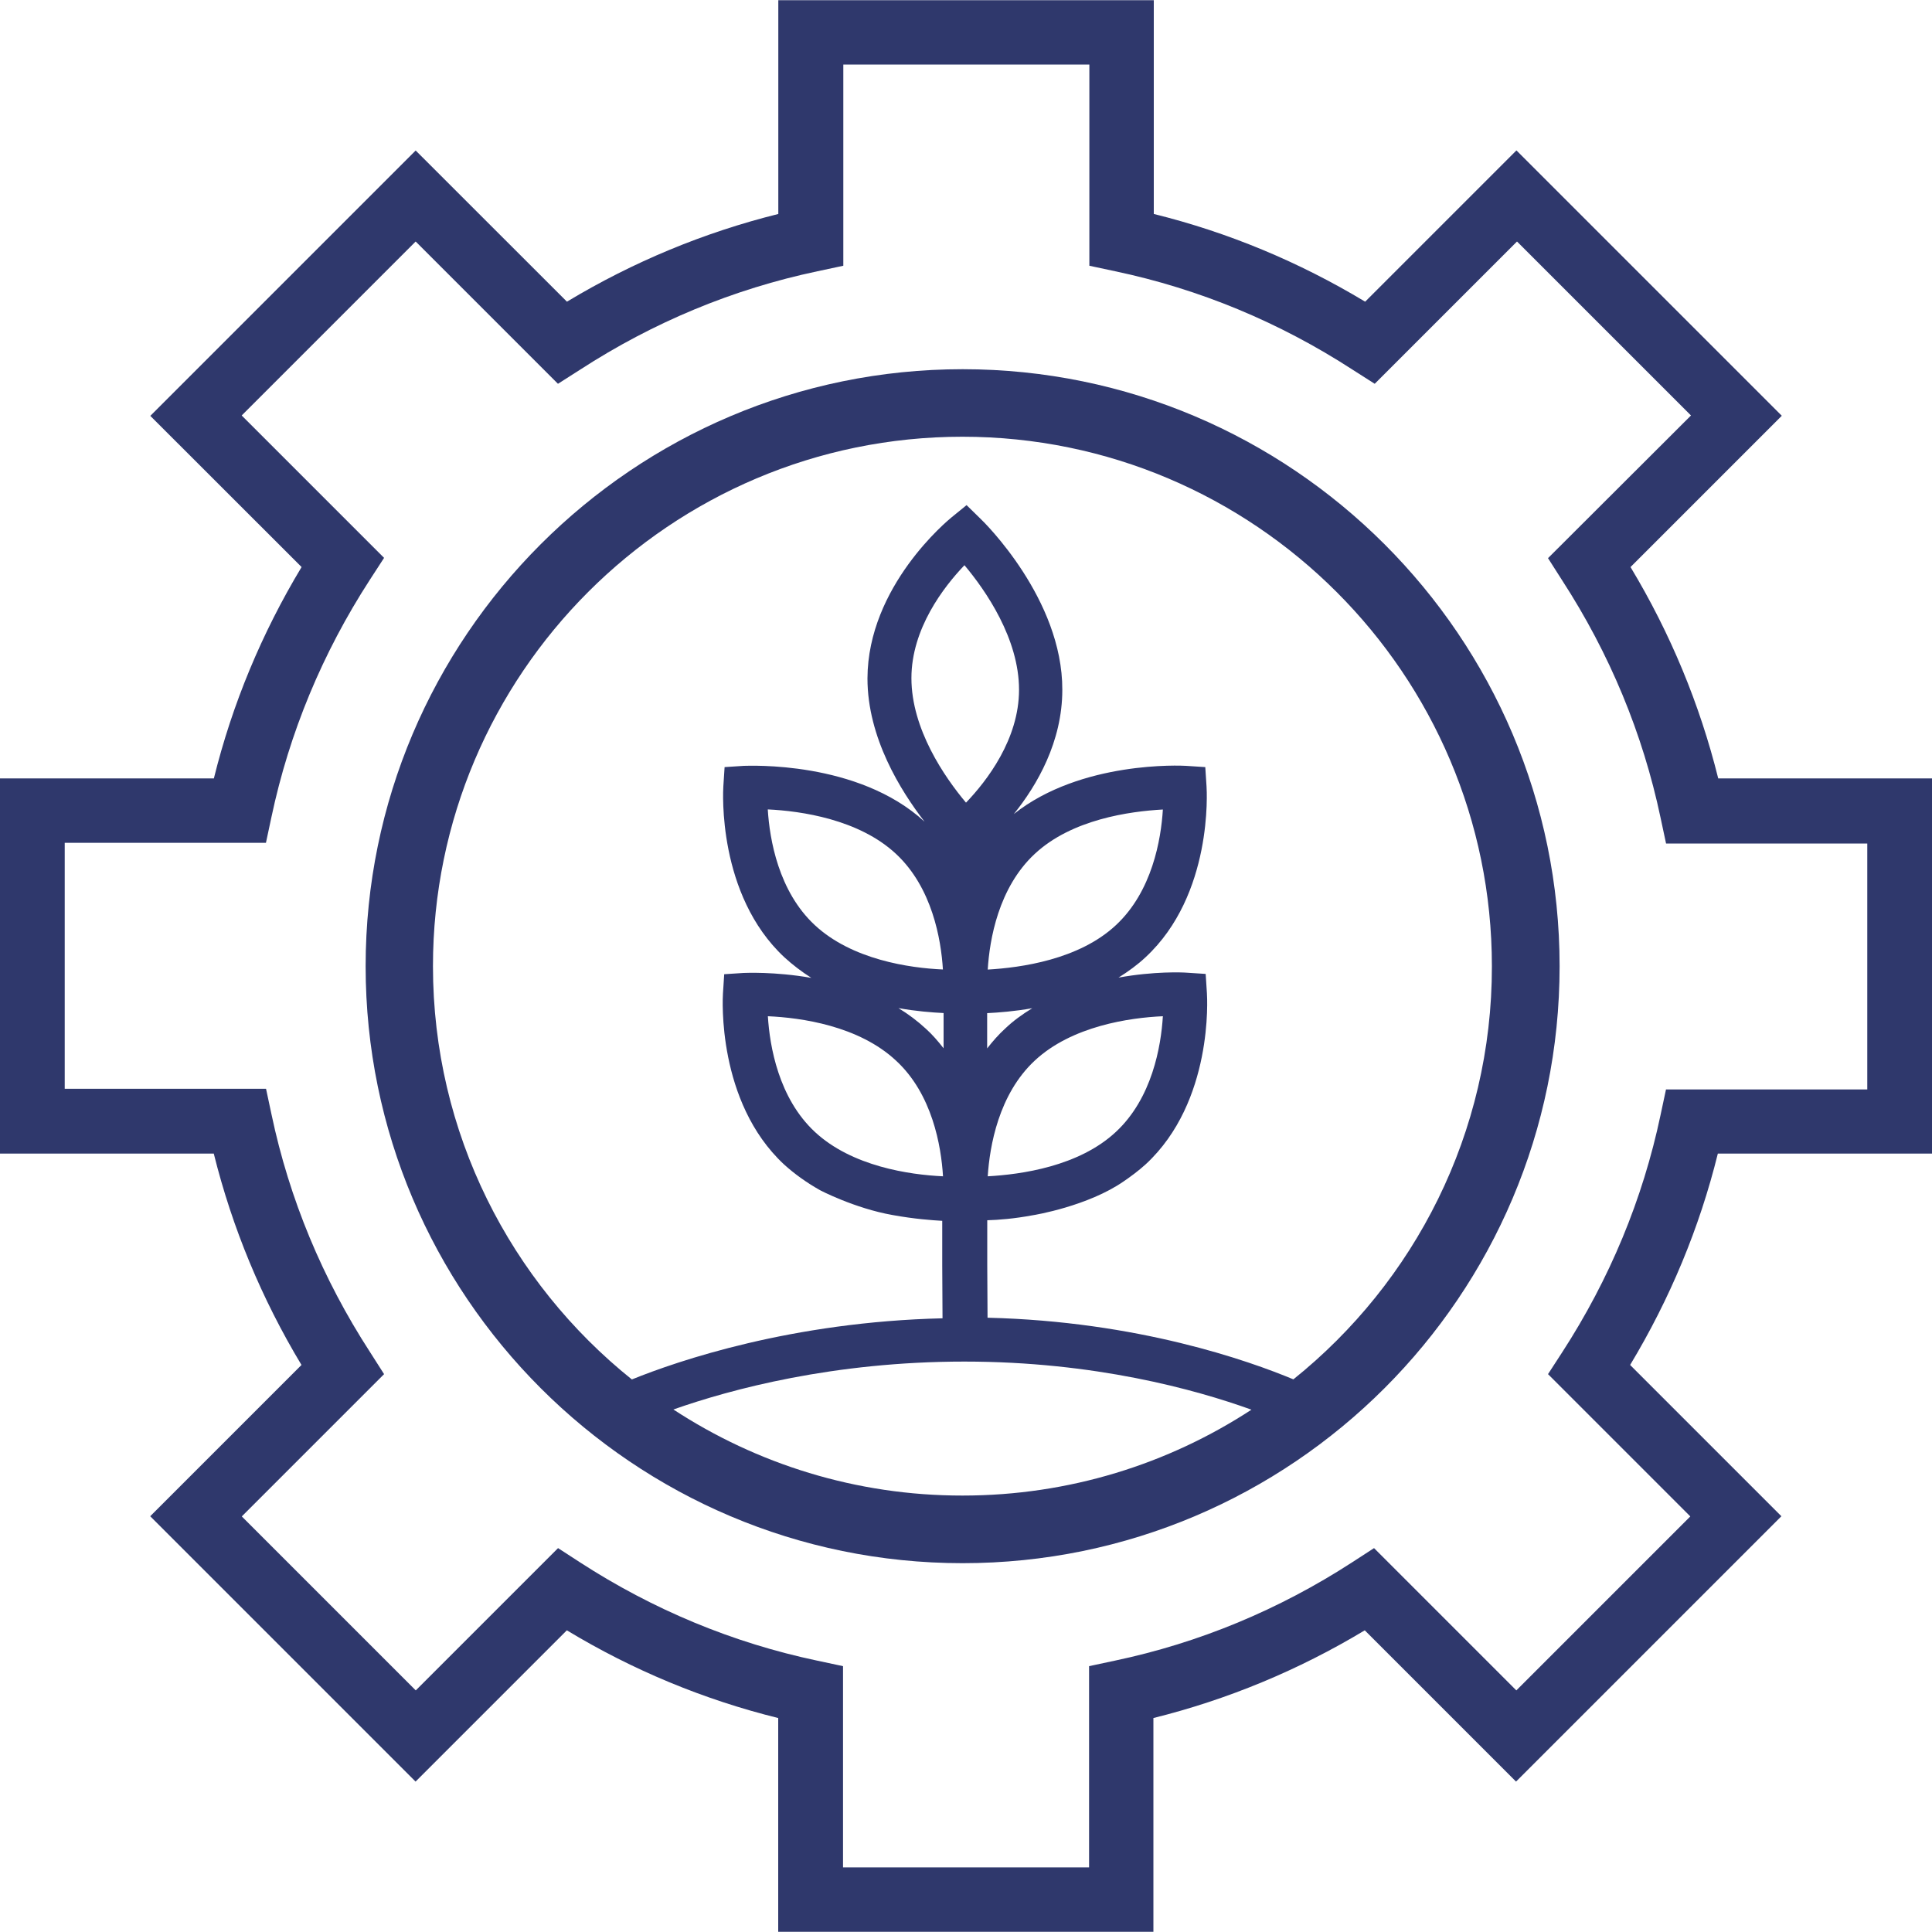 <?xml version="1.0" encoding="utf-8"?>
<!-- Generator: Adobe Illustrator 26.2.1, SVG Export Plug-In . SVG Version: 6.00 Build 0)  -->
<svg version="1.1" id="Layer_1" xmlns="http://www.w3.org/2000/svg" xmlns:xlink="http://www.w3.org/1999/xlink" x="0px" y="0px"
	 viewBox="0 0 2000 2000" style="enable-background:new 0 0 2000 2000;" xml:space="preserve">
<style type="text/css">
	.st0{fill:#2F386C;}
</style>
<g id="Layer_2_00000178921999719223413760000006018626751770940326_">
</g>
<g>
	<path class="st0" d="M996.5,382.2c-340.7,0-618,277.2-618,618s277.2,618,618,618s618-277.2,618-618S1337.2,382.2,996.5,382.2z
		 M697.1,1459.1c59.8-21.1,166.1-49.6,301.3-49.6c134.5,0,238.8,28.8,297.1,49.8c-86,56.2-188.8,88.9-299,88.9
		C886.1,1548.3,783.2,1515.4,697.1,1459.1z M1071.1,1098c38.4-35.9,98.4-44.5,132.7-46c-1.9,31.1-11.1,84.8-48.6,119.7
		c-38.4,35.9-98.4,44.1-132.7,46C1024.5,1186.6,1033.7,1132.9,1071.1,1098z M1021.9,1085.3v-36.5c12.1-0.6,28.6-1.9,46.7-5.1
		c-10.5,6.4-20,13.3-28.3,21.3C1033.7,1071,1027.6,1078,1021.9,1085.3z M1022.5,1003.7c1.9-31.1,11.1-84.8,48.6-119.7
		c38.4-35.9,98.4-44.1,132.7-46c-1.9,31.1-11.1,84.8-48.6,119.7C1116.9,993.5,1056.8,1001.7,1022.5,1003.7z M1000,830.9
		c-22.2-26.4-56.5-76.2-56.5-128.9c0-51.1,33.3-94.3,54.9-116.9c22.2,26.4,56.5,76.2,56.5,128.9
		C1054.9,765.2,1021.6,808.4,1000,830.9z M976.8,1048.7v36.5c-5.7-7.3-11.7-14.3-18.4-20.3c-8.6-7.9-17.8-14.9-28.3-21.3
		C948.2,1046.8,964.4,1048.1,976.8,1048.7z M843.4,957.6c-37.5-34.9-46.7-88.6-48.6-119.7c34.3,1.6,94.3,10.2,132.7,46
		c37.5,34.9,46.7,88.6,48.6,119.7C941.6,1002.1,881.9,993.5,843.4,957.6z M927.6,1098c37.5,34.6,46.7,88.3,48.6,119.7
		c-34.6-1.6-94.3-10.2-132.7-46c-37.5-34.9-46.7-88.6-48.6-119.7C829.2,1053.5,888.9,1061.8,927.6,1098z M1338.9,1427.9
		c-45.8-19.1-160.9-60.1-316.6-63.8l-0.3-54.9v-46c11.4-0.3,27.9-1.6,46.7-5.1c2.2-0.3,57.5-9.5,94.6-35.2
		c6.4-4.4,14.9-10.5,22.9-17.8c69.9-64.8,63.5-172.4,63.2-176.9l-1.3-20l-20-1.3c-3.8-0.3-33-1.6-70.2,5.1
		c10.2-6.4,19.7-13.3,27.9-21c69.9-64.8,63.5-172.4,63.2-176.9l-1.3-20l-20-1.3c-4.4-0.3-108.6-5.4-178.2,49.9
		c24.1-29.9,50.2-74.9,50.2-128.6c0.3-94-81.3-174-84.8-177.2l-14.3-14l-15.6,12.7c-3.5,2.9-86.7,71.1-87,166.7
		c0,61.3,34.3,116.2,59.1,148.3c-68.9-63.5-182.3-57.8-187-57.8l-20,1.3l-1.3,20c-0.3,4.4-6.4,112.1,63.2,176.9
		c8.3,7.6,17.8,14.9,27.9,21.3c-38.4-6.7-68.6-5.1-70.2-5.1l-20,1.3l-1.3,20c-0.3,4.4-6.4,112.1,63.2,176.9
		c10.8,9.8,23.2,18.7,36.8,26.4c0.3,0.3,36.5,19.1,75.6,26c22.5,4.1,41,5.4,51.4,6v46l0.3,54.9c-156,3.7-273.7,43.9-321.6,63.3
		c-125.4-100.5-205.9-254.9-205.9-427.8c0-302.3,245.8-548.1,548.1-548.1c302,0,548.1,245.8,548.1,548.1
		C1544.6,1173,1464.2,1327.4,1338.9,1427.9z"/>
	<path class="st0" d="M1778.7,805.8c-19.1-76.8-49.5-150.2-90.8-218.8l156.6-156.6l-274.7-274.7l-156.6,156.6
		c-68.6-41.3-141.9-71.8-218.8-90.8V0.2H805.7v221.3c-76.8,19.1-150.2,49.5-218.8,90.8L430.3,155.8L155.6,430.5L312.2,587
		c-41.3,68.6-71.8,141.9-90.8,218.8H0v388.4h221.3c19.1,76.8,49.5,150.2,90.8,218.8l-156.6,156.6l274.7,274.7l156.6-156.6
		c68.3,41.3,141.9,71.8,218.8,90.8v221.3H1194v-221.3c76.8-19.1,150.2-49.5,218.8-90.8l156.6,156.6l274.7-274.7L1687.5,1413
		c41.3-68.6,71.8-141.9,90.8-218.8H2000V805.8H1778.7z M1933,1127.8h-208.3v-0.3l-5.7,26.7c-18.4,87.3-52.7,169.9-101.9,245.8
		l-14.6,22.5l147.3,147.3l-180.1,180.1l-147.3-147.3l-22.5,14.6c-75.9,49.2-158.5,83.5-245.8,101.9l-26.7,5.7v208.3H872.7v-208.3
		l-26.7-5.7c-87.3-18.4-169.9-52.7-245.8-101.9l-22.5-14.6l-147.3,147.3l-180.1-180.1l147.3-147.3l-14.6-22.9
		c-49.2-75.9-83.5-158.5-101.9-245.8l-5.7-26.7H67V872.5h208.3l5.7-26.7C299.5,758.5,333.8,675.9,383,600l14.6-22.5L250.2,430.1
		l180.1-180.1l147.3,147.3l22.9-14.6c75.9-49.2,158.5-83.5,245.8-101.9l26.7-5.7V66.8h254.7v208.3l26.7,5.7
		c87.3,18.4,169.9,52.7,245.8,101.9l22.9,14.6l147.3-147.3l180.1,180.1l-148,147.7l14.6,22.9c49.2,75.9,83.5,158.5,101.9,245.8
		l5.7,26.7H1933V1127.8z"/>
</g>
</svg>
